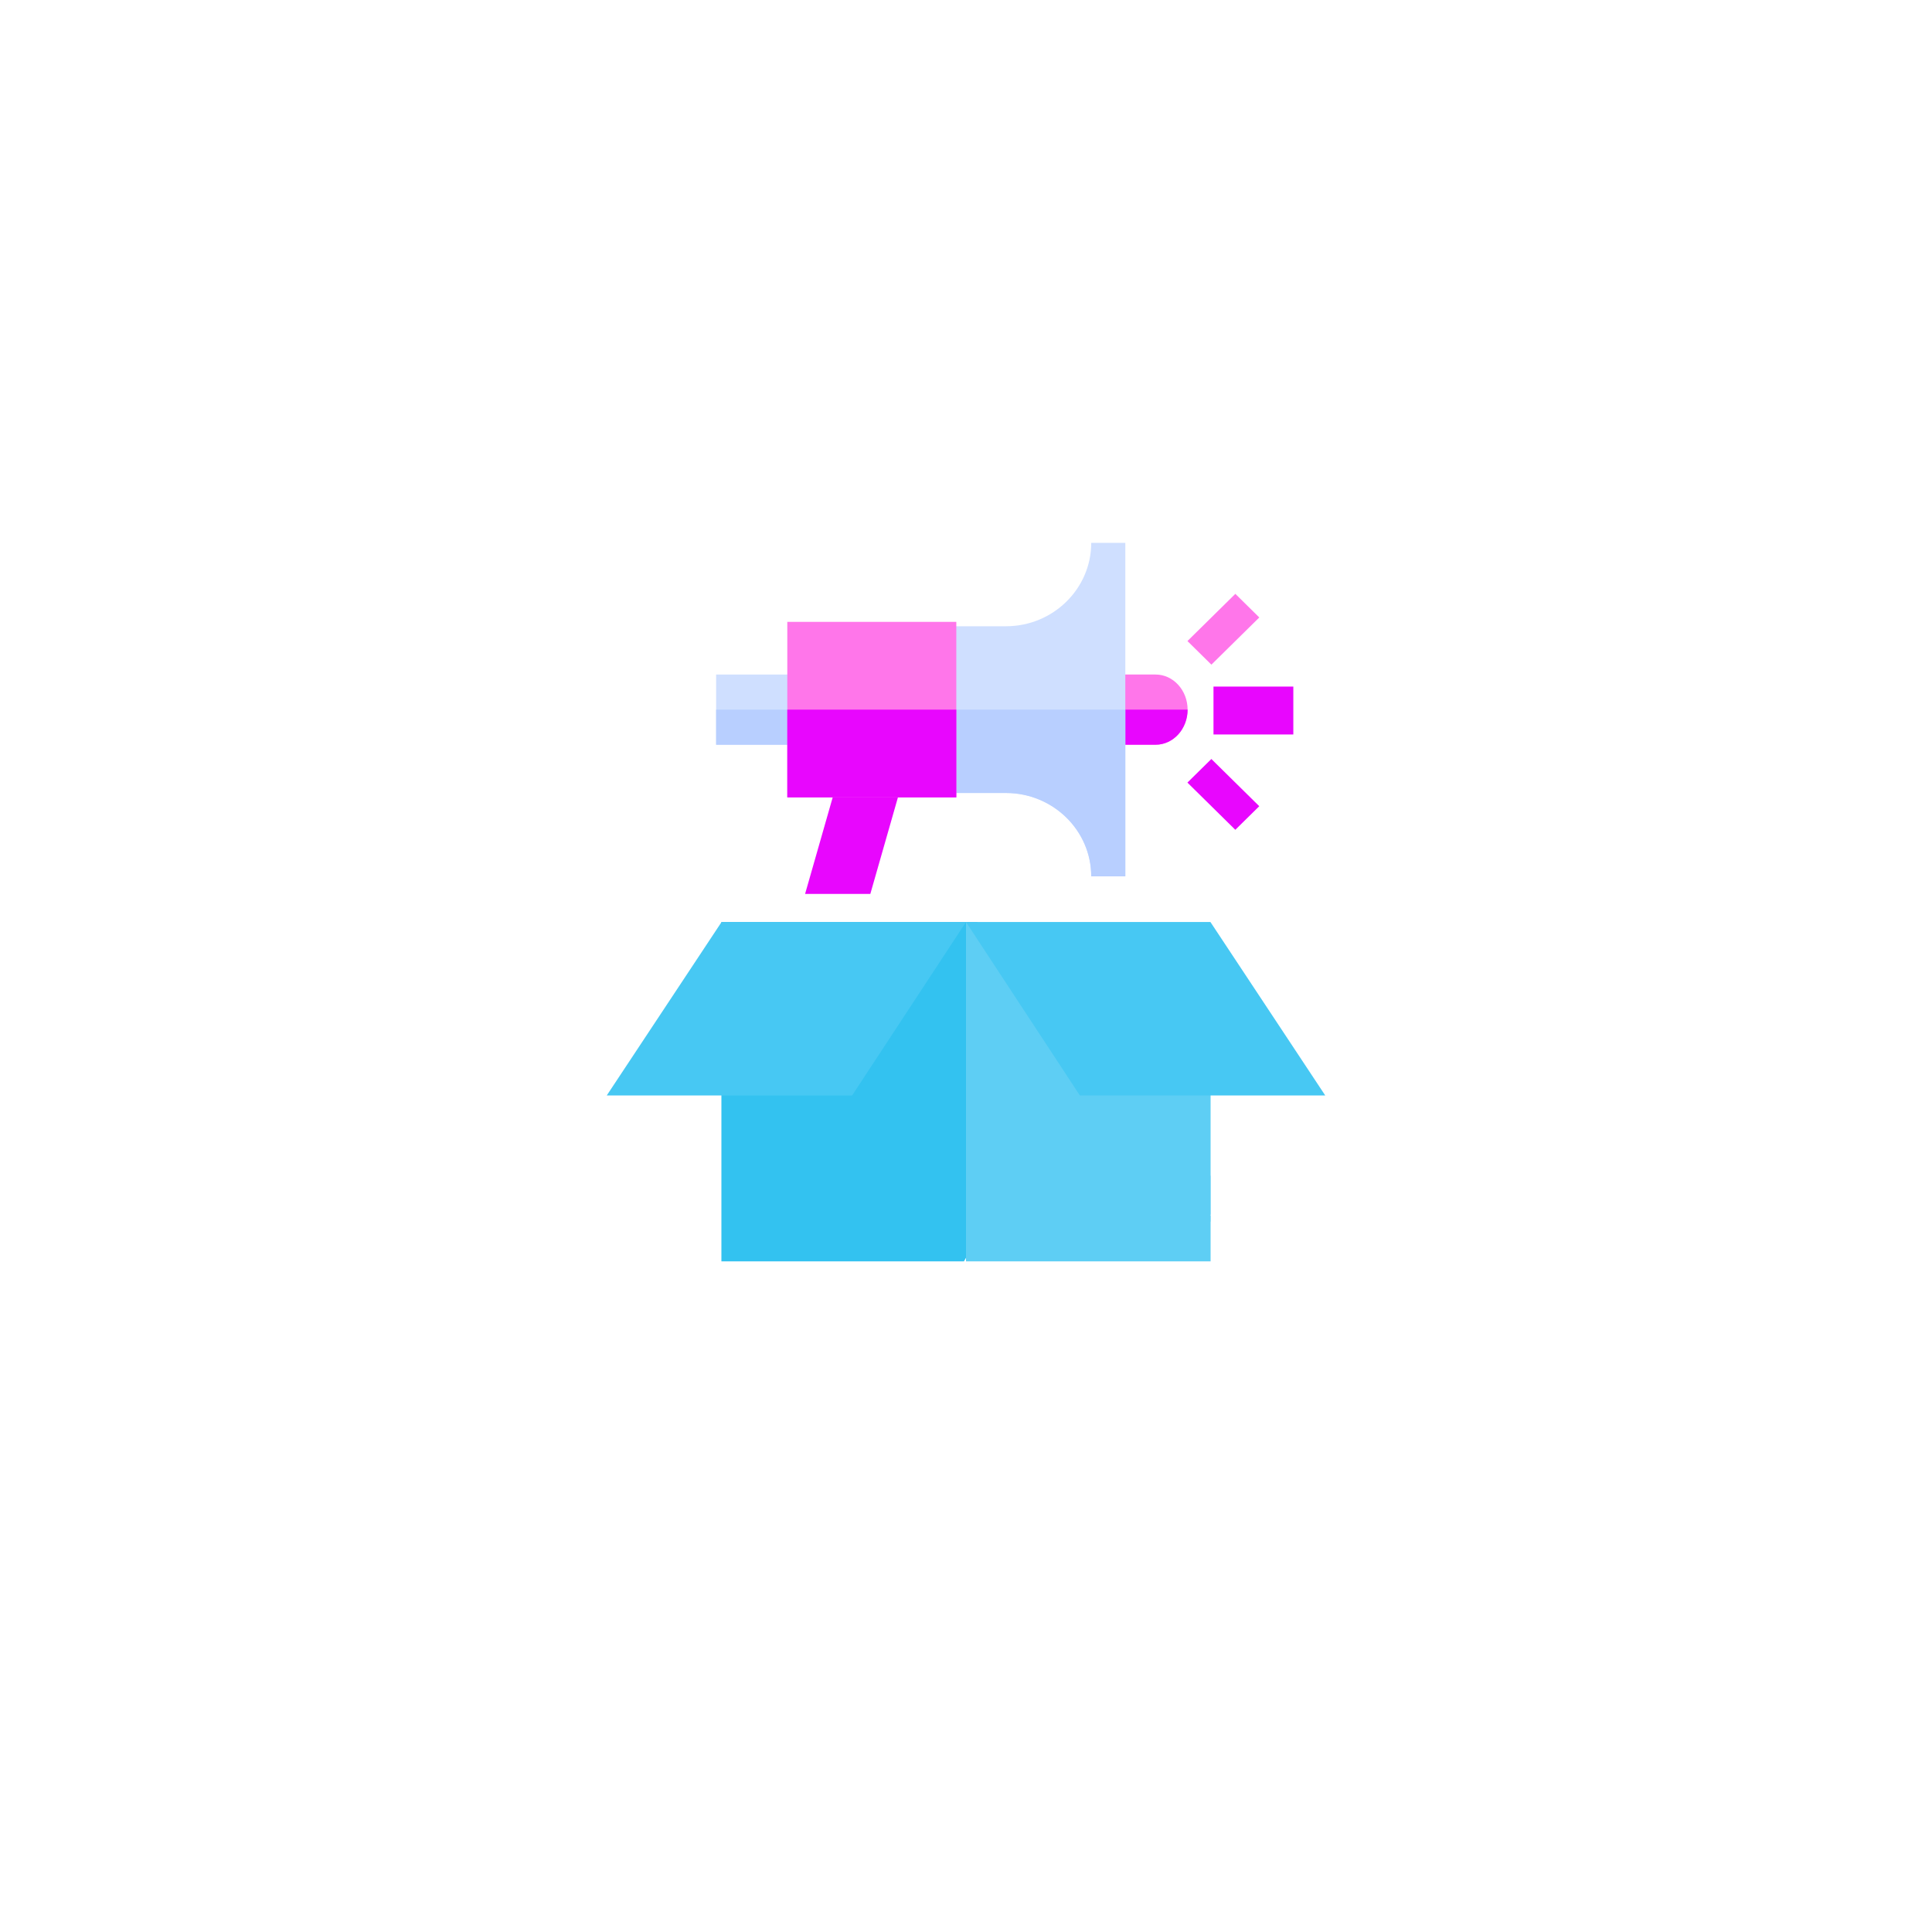<?xml version="1.0" encoding="UTF-8"?> <svg xmlns="http://www.w3.org/2000/svg" width="121" height="121" viewBox="0 0 121 121" fill="none"><g filter="url(#filter0_d_8_83)"><circle cx="60.5" cy="60.5" r="40.5" fill="white"></circle></g><path d="M61.218 57.746H45.181V79H60.37L62.415 75.43L61.218 57.746Z" fill="#33C2F0"></path><path d="M75.819 60.619L60.5 57.746V79H75.819V76.126L74.147 74.689L75.819 76.087V69.554L74.147 71.776L75.819 70.339V60.619Z" fill="#5ECEF4"></path><path d="M69.291 73.633H75.809V76.512H69.291V73.633Z" fill="#5ECEF4"></path><path d="M60.5 57.746H45.191L38 68.609H53.367L60.5 57.746Z" fill="#47C8F3"></path><path d="M75.809 57.746H60.5L67.633 68.609H83L75.809 57.746Z" fill="#47C8F3"></path><path d="M69.365 46.642V42.245H72.373C73.48 42.245 74.379 43.232 74.379 44.444C74.379 45.656 73.48 46.642 72.373 46.642H69.365Z" fill="#FF76EA"></path><path d="M69.365 46.642H72.373C73.48 46.642 74.379 45.656 74.379 44.444H69.365V46.642Z" fill="#E806FE"></path><path d="M70.478 54.887H68.343C68.343 52.008 65.948 49.665 63.004 49.665H59.8C58.621 49.665 57.665 48.73 57.665 47.577V41.31C57.665 40.157 58.621 39.222 59.8 39.222H63.004C65.948 39.222 68.343 36.879 68.343 34H70.478V54.887Z" fill="#CFDFFF"></path><path d="M57.665 44.444V47.577C57.665 48.73 58.621 49.665 59.8 49.665H63.004C65.948 49.665 68.343 52.008 68.343 54.887H70.478V44.444H57.665Z" fill="#B8CFFF"></path><path d="M44.851 42.245H50.422V46.642H44.851V42.245Z" fill="#CFDFFF"></path><path d="M50.422 55.986L52.465 48.841H56.551L54.508 55.986H50.422Z" fill="#E806FE"></path><path d="M74.369 40.149L77.369 37.193L78.869 38.671L75.869 41.627L74.369 40.149Z" fill="#FF76EA"></path><path d="M74.367 49.013L75.867 47.535L78.867 50.492L77.367 51.97L74.367 49.013Z" fill="#E806FE"></path><path d="M76 43H81V46H76V43Z" fill="#E806FE"></path><path d="M44.851 44.444H50.422V46.642H44.851V44.444Z" fill="#B8CFFF"></path><path d="M59.893 49.94H49.308V38.947H59.893V49.94Z" fill="#FF76EA"></path><path d="M49.308 44.444H59.893V49.94H49.308V44.444Z" fill="#E806FE"></path><defs><filter id="filter0_d_8_83" x="0" y="0" width="121" height="121" filterUnits="userSpaceOnUse" color-interpolation-filters="sRGB"><feFlood flood-opacity="0" result="BackgroundImageFix"></feFlood><feColorMatrix in="SourceAlpha" type="matrix" values="0 0 0 0 0 0 0 0 0 0 0 0 0 0 0 0 0 0 127 0" result="hardAlpha"></feColorMatrix><feOffset></feOffset><feGaussianBlur stdDeviation="10"></feGaussianBlur><feComposite in2="hardAlpha" operator="out"></feComposite><feColorMatrix type="matrix" values="0 0 0 0 0 0 0 0 0 0 0 0 0 0 0 0 0 0 0.1 0"></feColorMatrix><feBlend mode="normal" in2="BackgroundImageFix" result="effect1_dropShadow_8_83"></feBlend><feBlend mode="normal" in="SourceGraphic" in2="effect1_dropShadow_8_83" result="shape"></feBlend></filter></defs></svg> 